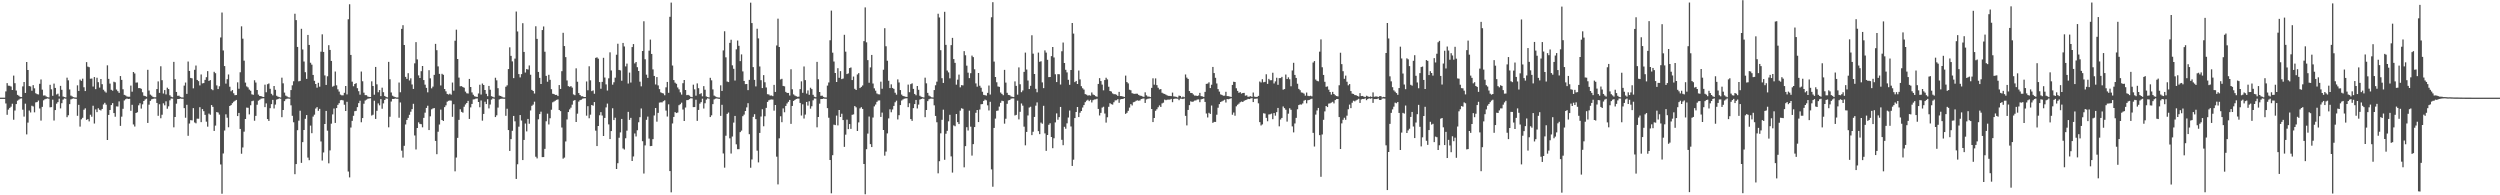 <svg xmlns="http://www.w3.org/2000/svg" width="1920" height="150"><path d="M0 75.000h1v1.000H0zM1 75.000h1v1.000H1zM2 75.000h1v1.000H2zM3 75.000h1v1.000H3zM4 70.217h1v9.261H4zM5 63.862h1v24.301H5zM6 65.812h1v18.369H6zM7 65.884h1v17.010H7zM8 66.468h1v15.467H8zM9 69.132h1v10.525H9zM10 58.084h1v33.882H10zM11 63.885h1v21.022H11zM12 69.522h1v10.377H12zM13 72.862h1v4.465H13zM14 73.541h1v2.992H14zM15 74.387h1v1.388H15zM16 74.555h1v1.008H16zM17 66.348h1v17.880H17zM18 62.965h1v26.561H18zM19 71.361h1v8.259H19zM20 47.623h1v55.596H20zM21 53.746h1v40.409H21zM22 66.092h1v18.807H22zM23 66.428h1v19.943H23zM24 69.687h1v11.509H24zM25 65.395h1v16.364H25zM26 67.833h1v18.428H26zM27 71.605h1v7.041H27zM28 72.280h1v6.107H28zM29 72.532h1v4.697H29zM30 64.340h1v18.956H30zM31 61.022h1v31.596H31zM32 68.875h1v13.193H32zM33 73.365h1v3.678H33zM34 73.274h1v2.970H34zM35 74.084h1v1.816H35zM36 74.592h1v1.000H36zM37 74.804h1v1.000H37zM38 65.150h1v17.270H38zM39 68.624h1v13.677H39zM40 73.550h1v2.973H40zM41 64.207h1v28.384H41zM42 67.554h1v16.988H42zM43 72.525h1v7.091H43zM44 71.947h1v6.513H44zM45 74.051h1v1.724H45zM46 65.970h1v17.278H46zM47 68.992h1v10.286H47zM48 74.137h1v2.373H48zM49 74.564h1v1.000H49zM50 74.788h1v1.000H50zM51 59.665h1v30.346H51zM52 61.704h1v26.804H52zM53 68.712h1v11.247H53zM54 73.443h1v2.894H54zM55 74.077h1v1.742H55zM56 74.587h1v1.000H56zM57 74.836h1v1.000H57zM58 74.910h1v1.000H58zM59 65.523h1v23.432H59zM60 69.854h1v10.658H60zM61 61.143h1v36.092H61zM62 62.085h1v29.559H62zM63 60.409h1v30.069H63zM64 67.023h1v17.242H64zM65 69.931h1v13.290H65zM66 47.706h1v44.375H66zM67 51.149h1v40.367H67zM68 51.618h1v41.618H68zM69 60.477h1v27.623H69zM70 60.335h1v29.311H70zM71 66.438h1v14.754H71zM72 59.212h1v35.665H72zM73 68.467h1v15.562H73zM74 59.702h1v26.409H74zM75 63.121h1v20.015H75zM76 67.290h1v17.024H76zM77 60.684h1v24.171H77zM78 64.660h1v19.019H78zM79 68.914h1v11.291H79zM80 70.212h1v8.716H80zM81 71.114h1v9.246H81zM82 50.177h1v57.350H82zM83 60.585h1v27.700H83zM84 64.210h1v20.263H84zM85 68.956h1v11.713H85zM86 69.632h1v9.581H86zM87 62.756h1v24.103H87zM88 63.235h1v26.434H88zM89 68.773h1v12.953H89zM90 70.059h1v11.760H90zM91 71.310h1v6.572H91zM92 58.434h1v38.217H92zM93 61.351h1v28.261H93zM94 68.541h1v14.999H94zM95 72.857h1v4.290H95zM96 73.328h1v2.890H96zM97 74.106h1v1.559H97zM98 74.285h1v1.743H98zM99 74.273h1v1.626H99zM100 65.755h1v19.355H100zM101 70.418h1v10.056H101zM102 55.294h1v40.321H102zM103 56.440h1v40.752H103zM104 63.424h1v23.367H104zM105 63.341h1v22.862H105zM106 67.671h1v13.230H106zM107 67.635h1v11.670H107zM108 68.211h1v15.209H108zM109 70.885h1v9.268H109zM110 73.474h1v4.118H110zM111 73.776h1v2.595H111zM112 74.286h1v1.478H112zM113 53.590h1v40.818H113zM114 69.554h1v10.807H114zM115 72.674h1v4.790H115zM116 73.474h1v2.808H116zM117 74.391h1v1.549H117zM118 74.689h1v1.000H118zM119 74.713h1v1.000H119zM120 68.382h1v10.671H120zM121 62.539h1v26.374H121zM122 71.328h1v8.729H122zM123 50.894h1v39.926H123zM124 61.602h1v26.528H124zM125 71.828h1v7.552H125zM126 69.179h1v11.722H126zM127 72.476h1v5.368H127zM128 67.336h1v16.177H128zM129 68.381h1v13.302H129zM130 73.168h1v3.887H130zM131 74.278h1v1.380H131zM132 74.703h1v1.000H132zM133 47.512h1v50.282H133zM134 60.839h1v29.032H134zM135 70.629h1v8.976H135zM136 73.577h1v2.518H136zM137 73.490h1v2.526H137zM138 74.407h1v1.251H138zM139 74.817h1v1.000H139zM140 74.868h1v1.000H140zM141 65.763h1v17.293H141zM142 63.369h1v27.052H142zM143 72.114h1v8.367H143zM144 47.255h1v57.054H144zM145 54.501h1v40.399H145zM146 59.851h1v32.429H146zM147 60.142h1v32.329H147zM148 67.836h1v15.224H148zM149 53.621h1v40.454H149zM150 50.350h1v44.387H150zM151 61.388h1v29.756H151zM152 62.319h1v28.893H152zM153 65.592h1v16.740H153zM154 57.179h1v36.618H154zM155 64.042h1v19.736H155zM156 63.795h1v21.584H156zM157 61.358h1v26.883H157zM158 59.309h1v34.143H158zM159 54.623h1v42.632H159zM160 62.147h1v25.094H160zM161 61.483h1v26.635H161zM162 68.527h1v12.167H162zM163 69.248h1v12.833H163zM164 55.138h1v45.408H164zM165 56.194h1v40.265H165zM166 65.573h1v20.506H166zM167 68.394h1v18.034H167zM168 66.248h1v21.785H168zM169 28.775h1v97.545H169zM170 9.600h1v139.190H170zM171 38.777h1v79.089H171zM172 50.735h1v49.518H172zM173 64.222h1v23.582H173zM174 60.850h1v29.585H174zM175 57.201h1v40.519H175zM176 66.590h1v14.823H176zM177 70.087h1v10.583H177zM178 69.187h1v10.070H178zM179 71.630h1v6.514H179zM180 73.089h1v4.320H180zM181 72.967h1v3.800H181zM182 63.210h1v25.914H182zM183 68.137h1v18.583H183zM184 55.478h1v43.558H184zM185 20.224h1v97.843H185zM186 29.707h1v83.540H186zM187 46.602h1v54.500H187zM188 63.460h1v27.932H188zM189 66.373h1v16.247H189zM190 67.124h1v15.680H190zM191 68.789h1v19.056H191zM192 69.661h1v11.169H192zM193 72.426h1v5.275H193zM194 72.823h1v4.501H194zM195 61.666h1v31.060H195zM196 63.400h1v25.574H196zM197 69.115h1v11.299H197zM198 72.671h1v4.620H198zM199 73.703h1v2.875H199zM200 73.846h1v1.940H200zM201 74.302h1v1.270H201zM202 74.478h1v1.000H202zM203 65.006h1v17.269H203zM204 70.884h1v8.514H204zM205 64.642h1v26.802H205zM206 64.080h1v28.794H206zM207 68.208h1v14.879H207zM208 72.055h1v7.938H208zM209 73.197h1v3.515H209zM210 66.044h1v17.255H210zM211 68.988h1v11.333H211zM212 73.514h1v2.970H212zM213 74.243h1v1.834H213zM214 74.589h1v1.000H214zM215 74.832h1v1.000H215zM216 59.655h1v30.351H216zM217 64.023h1v20.459H217zM218 71.117h1v6.534H218zM219 73.439h1v2.780H219zM220 74.083h1v1.702H220zM221 74.723h1v1.000H221zM222 74.836h1v1.000H222zM223 69.186h1v11.719H223zM224 65.522h1v23.432H224zM225 62.395h1v31.489H225zM226 10.566h1v123.227H226zM227 15.443h1v110.570H227zM228 36.037h1v63.974H228zM229 62.461h1v30.207H229zM230 62.112h1v22.909H230zM231 22.122h1v102.960H231zM232 37.991h1v71.185H232zM233 47.274h1v52.578H233zM234 55.466h1v35.764H234zM235 60.594h1v27.764H235zM236 26.806h1v94.219H236zM237 34.527h1v88.493H237zM238 48.164h1v48.309H238zM239 49.688h1v52.622H239zM240 57.565h1v31.968H240zM241 62.048h1v26.033H241zM242 64.529h1v18.818H242zM243 67.311h1v14.942H243zM244 63.568h1v21.518H244zM245 66.560h1v17.041H245zM246 39.692h1v68.958H246zM247 26.383h1v96.901H247zM248 39.901h1v77.168H248zM249 57.915h1v37.292H249zM250 65.204h1v20.003H250zM251 58.593h1v41.752H251zM252 34.691h1v90.763H252zM253 38.335h1v77.197H253zM254 46.777h1v48.220H254zM255 66.575h1v21.303H255zM256 65.916h1v17.461H256zM257 54.944h1v39.483H257zM258 65.558h1v17.456H258zM259 68.591h1v11.931H259zM260 70.354h1v8.922H260zM261 72.644h1v4.381H261zM262 73.212h1v3.531H262zM263 73.204h1v3.882H263zM264 71.276h1v9.182H264zM265 66.060h1v19.175H265zM266 72.490h1v5.706H266zM267 14.783h1v116.963H267zM268 3.301h1v132.951H268zM269 42.210h1v55.712H269zM270 62.720h1v30.093H270zM271 66.276h1v22.654H271zM272 64.499h1v20.883H272zM273 63.844h1v21.323H273zM274 67.723h1v14.557H274zM275 70.034h1v9.165H275zM276 72.718h1v4.669H276zM277 54.939h1v38.950H277zM278 62.424h1v28.273H278zM279 71.172h1v8.480H279zM280 73.041h1v4.195H280zM281 73.124h1v3.421H281zM282 74.134h1v1.716H282zM283 74.429h1v1.205H283zM284 74.474h1v1.015H284zM285 62.451h1v26.265H285zM286 66.052h1v22.065H286zM287 72.759h1v4.624H287zM288 51.415h1v39.941H288zM289 64.786h1v20.332H289zM290 70.877h1v8.557H290zM291 69.193h1v11.683H291zM292 73.839h1v2.298H292zM293 67.338h1v16.187H293zM294 70.786h1v8.631H294zM295 73.700h1v3.111H295zM296 74.401h1v1.234H296zM297 74.773h1v1.000H297zM298 47.502h1v50.278H298zM299 60.880h1v28.756H299zM300 71.019h1v6.961H300zM301 73.487h1v2.514H301zM302 74.157h1v1.863H302zM303 74.537h1v1.067H303zM304 74.831h1v1.000H304zM305 74.870h1v1.000H305zM306 63.380h1v27.051H306zM307 70.867h1v7.832H307zM308 22.194h1v93.497H308zM309 19.372h1v101.663H309zM310 34.572h1v77.385H310zM311 59.011h1v36.565H311zM312 60.582h1v31.535H312zM313 56.228h1v34.293H313zM314 61.775h1v26.406H314zM315 60.163h1v25.662H315zM316 64.844h1v18.950H316zM317 68.323h1v11.379H317zM318 48.624h1v55.430H318zM319 32.355h1v82.456H319zM320 45.618h1v52.695H320zM321 57.905h1v36.026H321zM322 59.912h1v35.205H322zM323 54.705h1v40.666H323zM324 50.683h1v47.102H324zM325 61.486h1v29.026H325zM326 65.028h1v21.506H326zM327 67.481h1v15.418H327zM328 70.912h1v10.293H328zM329 53.891h1v45.991H329zM330 60.165h1v29.160H330zM331 67.864h1v16.084H331zM332 66.514h1v16.795H332zM333 57.513h1v25.480H333zM334 33.712h1v74.549H334zM335 38.549h1v79.889H335zM336 50.994h1v50.153H336zM337 56.725h1v38.939H337zM338 65.627h1v18.547H338zM339 56.656h1v35.482H339zM340 57.470h1v35.478H340zM341 68.369h1v13.896H341zM342 70.135h1v10.747H342zM343 72.118h1v5.974H343zM344 72.596h1v4.813H344zM345 71.961h1v5.207H345zM346 72.725h1v4.566H346zM347 63.376h1v26.326H347zM348 69.640h1v10.444H348zM349 31.284h1v100.323H349zM350 22.796h1v98.172H350zM351 45.293h1v60.565H351zM352 59.598h1v32.452H352zM353 66.244h1v17.670H353zM354 66.157h1v19.739H354zM355 66.874h1v19.642H355zM356 67.396h1v14.591H356zM357 70.362h1v9.890H357zM358 71.613h1v7.486H358zM359 71.829h1v5.651H359zM360 60.634h1v30.709H360zM361 66.829h1v15.648H361zM362 70.983h1v8.818H362zM363 72.779h1v3.623H363zM364 73.942h1v2.314H364zM365 74.244h1v1.483H365zM366 74.423h1v1.189H366zM367 71.797h1v6.520H367zM368 65.088h1v17.269H368zM369 72.584h1v4.589H369zM370 64.177h1v28.511H370zM371 65.283h1v22.207H371zM372 69.112h1v9.038H372zM373 72.056h1v7.888H373zM374 73.869h1v2.323H374zM375 65.998h1v17.260H375zM376 68.900h1v11.364H376zM377 73.904h1v2.585H377zM378 74.361h1v1.204H378zM379 74.804h1v1.000H379zM380 59.695h1v30.229H380zM381 61.694h1v26.893H381zM382 67.749h1v14.886H382zM383 73.429h1v2.921H383zM384 73.664h1v2.252H384zM385 74.262h1v1.517H385zM386 74.825h1v1.000H386zM387 74.854h1v1.000H387zM388 66.590h1v22.366H388zM389 65.523h1v17.997H389zM390 53.053h1v46.827H390zM391 36.372h1v79.536H391zM392 42.913h1v63.919H392zM393 47.132h1v53.314H393zM394 59.994h1v29.055H394zM395 45.017h1v48.162H395zM396 8.877h1v128.554H396zM397 24.168h1v101.990H397zM398 56.905h1v40.359H398zM399 59.449h1v28.911H399zM400 56.952h1v35.636H400zM401 17.826h1v105.099H401zM402 39.905h1v67.578H402zM403 55.703h1v39.183H403zM404 53.019h1v47.918H404zM405 53.416h1v37.910H405zM406 50.278h1v44.735H406zM407 57.391h1v27.469H407zM408 69.040h1v12.194H408zM409 69.904h1v10.448H409zM410 71.842h1v6.220H410zM411 20.197h1v100.179H411zM412 29.865h1v91.784H412zM413 55.269h1v36.373H413zM414 59.801h1v27.826H414zM415 64.536h1v21.243H415zM416 23.101h1v97.575H416zM417 20.304h1v100.306H417zM418 39.750h1v74.568H418zM419 58.288h1v34.820H419zM420 62.786h1v24.534H420zM421 57.471h1v38.110H421zM422 61.262h1v29.552H422zM423 68.522h1v15.751H423zM424 72.010h1v6.580H424zM425 72.240h1v5.721H425zM426 72.900h1v4.394H426zM427 72.875h1v3.800H427zM428 73.761h1v2.591H428zM429 65.347h1v19.155H429zM430 68.302h1v17.033H430zM431 54.662h1v43.266H431zM432 25.171h1v96.707H432zM433 35.369h1v85.690H433zM434 43.887h1v64.783H434zM435 61.797h1v29.952H435zM436 66.173h1v19.910H436zM437 66.685h1v17.326H437zM438 66.130h1v16.573H438zM439 67.278h1v13.089H439zM440 72.495h1v4.853H440zM441 73.105h1v3.756H441zM442 52.488h1v41.206H442zM443 62.774h1v24.516H443zM444 71.498h1v6.511H444zM445 72.977h1v3.946H445zM446 73.924h1v2.617H446zM447 73.927h1v1.849H447zM448 74.490h1v1.047H448zM449 74.473h1v1.000H449zM450 62.583h1v26.241H450zM451 69.321h1v12.222H451zM452 50.917h1v39.925H452zM453 61.695h1v26.389H453zM454 70.000h1v10.638H454zM455 69.444h1v11.724H455zM456 72.013h1v6.362H456zM457 44.459h1v55.869H457zM458 44.007h1v68.187H458zM459 45.069h1v51.706H459zM460 63.036h1v25.476H460zM461 68.131h1v17.980H461zM462 62.866h1v25.885H462zM463 44.395h1v60.072H463zM464 59.536h1v31.030H464zM465 64.828h1v17.650H465zM466 69.508h1v10.055H466zM467 60.181h1v35.366H467zM468 40.201h1v66.581H468zM469 54.115h1v46.527H469zM470 65.043h1v18.103H470zM471 63.205h1v29.012H471zM472 59.651h1v30.743H472zM473 42.025h1v87.754H473zM474 33.589h1v91.774H474zM475 53.715h1v52.043H475zM476 54.075h1v47.619H476zM477 61.981h1v29.369H477zM478 32.980h1v81.048H478zM479 35.678h1v79.182H479zM480 50.973h1v55.227H480zM481 48.850h1v51.506H481zM482 64.179h1v21.732H482zM483 55.746h1v36.297H483zM484 63.377h1v27.148H484zM485 36.126h1v87.537H485zM486 33.838h1v86.337H486zM487 48.706h1v53.806H487zM488 47.596h1v57.208H488zM489 51.601h1v48.458H489zM490 54.548h1v39.338H490zM491 62.736h1v27.290H491zM492 66.326h1v16.997H492zM493 39.159h1v69.291H493zM494 16.353h1v116.937H494zM495 45.537h1v66.150H495zM496 57.341h1v34.679H496zM497 59.821h1v29.736H497zM498 38.903h1v67.563H498zM499 30.405h1v81.832H499zM500 41.419h1v70.674H500zM501 53.320h1v53.541H501zM502 58.331h1v30.330H502zM503 64.883h1v18.040H503zM504 59.173h1v34.268H504zM505 65.583h1v21.101H505zM506 68.460h1v10.354H506zM507 70.908h1v7.691H507zM508 71.497h1v7.167H508zM509 71.786h1v5.947H509zM510 73.178h1v3.886H510zM511 67.074h1v17.845H511zM512 62.932h1v26.577H512zM513 71.295h1v8.850H513zM514 12.889h1v118.511H514zM515 1.998h1v145.726H515zM516 50.342h1v44.486H516zM517 61.496h1v28.293H517zM518 63.484h1v22.635H518zM519 64.367h1v22.484H519zM520 67.171h1v19.269H520zM521 68.629h1v12.164H521zM522 70.901h1v9.125H522zM523 72.679h1v6.154H523zM524 63.908h1v20.237H524zM525 61.458h1v31.447H525zM526 69.116h1v13.459H526zM527 73.041h1v3.885H527zM528 72.859h1v4.003H528zM529 73.431h1v2.681H529zM530 74.323h1v1.168H530zM531 74.576h1v1.000H531zM532 65.031h1v17.270H532zM533 68.605h1v13.643H533zM534 73.498h1v3.122H534zM535 64.029h1v28.815H535zM536 67.717h1v16.732H536zM537 72.316h1v7.291H537zM538 71.584h1v6.848H538zM539 73.972h1v1.789H539zM540 66.138h1v17.226H540zM541 68.921h1v10.367H541zM542 74.110h1v2.385H542zM543 74.542h1v1.000H543zM544 74.777h1v1.000H544zM545 59.734h1v30.190H545zM546 61.694h1v26.885H546zM547 68.663h1v11.308H547zM548 73.425h1v2.925H548zM549 74.076h1v1.726H549zM550 74.582h1v1.000H550zM551 74.835h1v1.000H551zM552 74.909h1v1.000H552zM553 65.513h1v23.462H553zM554 69.858h1v10.649H554zM555 38.711h1v79.158H555zM556 24.010h1v104.753H556zM557 44.037h1v60.201H557zM558 62.604h1v24.828H558zM559 63.009h1v23.428H559zM560 32.914h1v73.329H560zM561 30.531h1v87.377H561zM562 50.168h1v54.713H562zM563 52.859h1v41.305H563zM564 61.857h1v27.178H564zM565 37.872h1v72.991H565zM566 31.125h1v83.482H566zM567 35.167h1v79.402H567zM568 46.957h1v54.509H568zM569 41.772h1v58.540H569zM570 54.858h1v34.406H570zM571 62.159h1v25.872H571zM572 64.627h1v20.622H572zM573 64.528h1v17.953H573zM574 69.208h1v10.063H574zM575 61.332h1v41.752H575zM576 2.056h1v126.745H576zM577 17.737h1v104.751H577zM578 51.579h1v38.191H578zM579 61.355h1v26.329H579zM580 66.369h1v25.123H580zM581 22.081h1v93.608H581zM582 29.483h1v95.264H582zM583 51.023h1v51.077H583zM584 61.583h1v27.898H584zM585 67.646h1v16.287H585zM586 57.717h1v39.252H586zM587 63.194h1v26.119H587zM588 67.157h1v15.662H588zM589 72.369h1v5.907H589zM590 72.542h1v4.497H590zM591 73.428h1v3.123H591zM592 73.305h1v3.076H592zM593 73.841h1v2.648H593zM594 65.178h1v19.816H594zM595 70.623h1v10.032H595zM596 34.918h1v85.388H596zM597 14.346h1v127.297H597zM598 36.084h1v70.147H598zM599 61.052h1v28.234H599zM600 60.501h1v33.366H600zM601 66.020h1v17.247H601zM602 66.290h1v19.916H602zM603 70.570h1v10.799H603zM604 71.376h1v8.067H604zM605 71.349h1v6.813H605zM606 73.391h1v3.347H606zM607 53.195h1v41.911H607zM608 68.556h1v12.790H608zM609 72.489h1v5.019H609zM610 73.382h1v3.350H610zM611 73.866h1v2.153H611zM612 74.367h1v1.339H612zM613 74.237h1v1.481H613zM614 68.439h1v10.618H614zM615 62.439h1v26.287H615zM616 71.269h1v8.835H616zM617 51.048h1v39.973H617zM618 61.518h1v26.511H618zM619 71.875h1v6.423H619zM620 69.404h1v11.706H620zM621 72.820h1v4.939H621zM622 67.362h1v16.119H622zM623 68.441h1v13.186H623zM624 72.830h1v4.242H624zM625 74.277h1v1.369H625zM626 74.670h1v1.000H626zM627 47.498h1v50.276H627zM628 60.875h1v28.971H628zM629 70.632h1v8.961H629zM630 73.572h1v2.512H630zM631 73.494h1v2.528H631zM632 74.403h1v1.248H632zM633 74.816h1v1.000H633zM634 74.865h1v1.000H634zM635 65.767h1v17.297H635zM636 63.350h1v27.056H636zM637 30.948h1v91.909H637zM638 8.127h1v140.351H638zM639 40.458h1v78.743H639zM640 47.232h1v48.530H640zM641 56.071h1v40.051H641zM642 62.988h1v25.774H642zM643 52.402h1v43.903H643zM644 59.740h1v24.743H644zM645 54.635h1v35.235H645zM646 60.795h1v26.539H646zM647 60.289h1v31.913H647zM648 26.729h1v86.075H648zM649 39.704h1v63.697H649zM650 56.876h1v35.026H650zM651 56.364h1v42.823H651zM652 52.296h1v42.969H652zM653 51.816h1v47.132H653zM654 61.475h1v26.706H654zM655 58.760h1v29.095H655zM656 68.210h1v13.237H656zM657 69.098h1v13.346H657zM658 57.194h1v43.398H658zM659 56.171h1v37.838H659zM660 67.647h1v15.588H660zM661 66.734h1v15.571H661zM662 65.635h1v18.013H662zM663 31.585h1v94.372H663zM664 5.691h1v143.516H664zM665 32.524h1v82.054H665zM666 46.157h1v56.435H666zM667 63.521h1v25.972H667zM668 51.742h1v58.969H668zM669 42.213h1v70.759H669zM670 64.162h1v26.109H670zM671 67.852h1v13.882H671zM672 69.654h1v10.621H672zM673 71.784h1v6.464H673zM674 72.414h1v4.816H674zM675 72.473h1v4.639H675zM676 62.714h1v27.069H676zM677 68.172h1v18.305H677zM678 53.568h1v46.254H678zM679 21.643h1v97.921H679zM680 35.531h1v80.898H680zM681 46.653h1v55.821H681zM682 61.994h1v28.926H682zM683 67.648h1v16.305H683zM684 64.757h1v21.482H684zM685 67.548h1v16.537H685zM686 68.239h1v13.140H686zM687 71.215h1v7.333H687zM688 72.683h1v4.623H688zM689 60.976h1v30.777H689zM690 63.348h1v25.131H690zM691 69.188h1v11.496H691zM692 72.666h1v4.539H692zM693 73.678h1v2.723H693zM694 73.968h1v1.825H694zM695 74.301h1v1.259H695zM696 74.456h1v1.000H696zM697 64.995h1v17.298H697zM698 70.810h1v8.499H698zM699 64.612h1v26.833H699zM700 64.008h1v28.812H700zM701 68.234h1v14.822H701zM702 72.125h1v7.819H702zM703 73.171h1v3.561H703zM704 66.071h1v17.253H704zM705 68.961h1v11.356H705zM706 73.539h1v2.963H706zM707 74.271h1v1.780H707zM708 74.612h1v1.000H708zM709 74.837h1v1.000H709zM710 59.662h1v30.341H710zM711 64.019h1v20.458H711zM712 71.302h1v6.350H712zM713 73.437h1v2.778H713zM714 74.082h1v1.704H714zM715 74.721h1v1.000H715zM716 74.835h1v1.000H716zM717 69.155h1v11.760H717zM718 65.488h1v23.526H718zM719 62.746h1v31.144H719zM720 10.565h1v122.548H720zM721 13.431h1v110.357H721zM722 38.538h1v63.866H722zM723 60.033h1v31.980H723zM724 63.675h1v20.530H724zM725 9.040h1v113.711H725zM726 34.439h1v68.251H726zM727 54.157h1v46.285H727zM728 55.589h1v37.600H728zM729 60.162h1v28.027H729zM730 34.648h1v85.491H730zM731 29.101h1v103.467H731zM732 45.339h1v50.943H732zM733 48.307h1v48.659H733zM734 65.032h1v22.546H734zM735 61.203h1v32.591H735zM736 57.281h1v38.021H736zM737 67.088h1v17.906H737zM738 65.360h1v17.763H738zM739 65.589h1v17.950H739zM740 39.245h1v89.243H740zM741 42.466h1v69.785H741zM742 50.450h1v47.245H742zM743 55.817h1v44.435H743zM744 60.010h1v24.959H744zM745 56.218h1v41.039H745zM746 42.721h1v76.773H746zM747 43.858h1v66.861H747zM748 53.181h1v44.430H748zM749 64.040h1v22.598H749zM750 66.554h1v17.906H750zM751 56.042h1v37.695H751zM752 65.821h1v18.311H752zM753 67.399h1v12.685H753zM754 70.428h1v9.513H754zM755 72.842h1v4.658H755zM756 73.092h1v3.411H756zM757 73.427h1v3.630H757zM758 71.316h1v9.580H758zM759 65.678h1v19.140H759zM760 72.606h1v5.598H760zM761 13.276h1v116.836H761zM762 1.691h1v141.733H762zM763 47.319h1v50.935H763zM764 59.130h1v31.951H764zM765 63.185h1v21.981H765zM766 66.392h1v18.512H766zM767 66.708h1v15.150H767zM768 71.090h1v7.862H768zM769 72.114h1v5.243H769zM770 73.102h1v4.583H770zM771 53.665h1v41.305H771zM772 63.436h1v27.770H772zM773 71.276h1v8.458H773zM774 72.926h1v4.189H774zM775 73.118h1v3.682H775zM776 74.075h1v1.698H776zM777 74.365h1v1.217H777zM778 74.547h1v1.003H778zM779 62.533h1v26.152H779zM780 65.933h1v22.262H780zM781 72.692h1v4.614H781zM782 51.748h1v39.960H782zM783 64.719h1v21.163H783zM784 70.787h1v8.656H784zM785 69.469h1v11.697H785zM786 55.171h1v42.092H786zM787 40.415h1v71.220H787zM788 53.417h1v47.919H788zM789 61.852h1v26.837H789zM790 68.423h1v14.177H790zM791 65.887h1v16.070H791zM792 27.085h1v76.681H792zM793 41.237h1v59.927H793zM794 56.856h1v32.971H794zM795 68.217h1v12.930H795zM796 70.879h1v7.775H796zM797 40.419h1v60.271H797zM798 47.465h1v55.558H798zM799 47.041h1v47.126H799zM800 63.305h1v31.714H800zM801 67.704h1v13.567H801zM802 38.694h1v63.751H802zM803 40.402h1v75.472H803zM804 45.920h1v57.774H804zM805 59.239h1v36.600H805zM806 59.150h1v35.496H806zM807 43.124h1v62.104H807zM808 36.077h1v77.741H808zM809 44.132h1v62.069H809zM810 57.011h1v36.984H810zM811 63.033h1v24.062H811zM812 56.957h1v35.007H812zM813 57.015h1v32.955H813zM814 64.940h1v17.188H814zM815 39.348h1v68.033H815zM816 32.686h1v78.805H816zM817 48.398h1v49.001H817zM818 53.583h1v45.296H818zM819 55.592h1v39.109H819zM820 61.311h1v28.971H820zM821 65.147h1v19.723H821zM822 53.781h1v43.367H822zM823 17.688h1v109.737H823zM824 25.826h1v96.774H824zM825 63.069h1v27.592H825zM826 62.163h1v23.850H826zM827 64.491h1v17.685H827zM828 54.143h1v35.739H828zM829 60.980h1v25.624H829zM830 66.210h1v19.015H830zM831 67.773h1v14.796H831zM832 68.832h1v11.854H832zM833 72.315h1v6.180H833zM834 72.708h1v4.580H834zM835 73.420h1v3.172H835zM836 73.090h1v4.579H836zM837 73.449h1v3.177H837zM838 71.003h1v7.701H838zM839 72.610h1v4.327H839zM840 73.037h1v3.336H840zM841 73.878h1v2.407H841zM842 74.314h1v1.536H842zM843 64.446h1v19.194H843zM844 60.001h1v28.653H844zM845 62.247h1v24.448H845zM846 64.988h1v17.646H846zM847 69.353h1v12.628H847zM848 61.514h1v25.681H848zM849 59.696h1v34.481H849zM850 60.981h1v29.063H850zM851 66.591h1v15.408H851zM852 69.871h1v9.387H852zM853 70.276h1v9.771H853zM854 71.731h1v8.606H854zM855 72.367h1v6.185H855zM856 72.328h1v4.755H856zM857 72.750h1v4.264H857zM858 73.672h1v2.488H858zM859 70.568h1v8.396H859zM860 73.793h1v2.535H860zM861 73.847h1v2.193H861zM862 74.129h1v1.876H862zM863 74.420h1v1.000H863zM864 58.047h1v29.386H864zM865 63.045h1v23.566H865zM866 64.071h1v21.001H866zM867 68.905h1v13.754H867zM868 69.339h1v10.645H868zM869 71.573h1v9.414H869zM870 71.913h1v6.610H870zM871 72.104h1v6.077H871zM872 71.960h1v5.457H872zM873 71.963h1v5.080H873zM874 72.882h1v4.459H874zM875 73.429h1v3.723H875zM876 73.611h1v2.479H876zM877 74.097h1v1.702H877zM878 74.381h1v1.232H878zM879 70.924h1v8.127H879zM880 73.221h1v3.136H880zM881 74.119h1v1.767H881zM882 74.210h1v1.439H882zM883 74.529h1v1.000H883zM884 67.459h1v16.234H884zM885 60.142h1v33.590H885zM886 65.016h1v25.604H886zM887 60.235h1v24.882H887zM888 65.367h1v18.565H888zM889 67.365h1v14.992H889zM890 68.726h1v12.230H890zM891 68.424h1v13.692H891zM892 71.235h1v8.193H892zM893 71.850h1v6.980H893zM894 72.128h1v4.381H894zM895 72.758h1v4.199H895zM896 73.323h1v3.242H896zM897 73.625h1v2.885H897zM898 73.671h1v2.799H898zM899 73.852h1v2.072H899zM900 71.105h1v7.386H900zM901 74.018h1v1.944H901zM902 74.177h1v1.561H902zM903 74.384h1v1.396H903zM904 74.834h1v1.000H904zM905 73.425h1v3.510H905zM906 73.698h1v2.069H906zM907 74.847h1v1.000H907zM908 74.172h1v1.904H908zM909 74.639h1v1.000H909zM910 57.179h1v31.823H910zM911 59.597h1v36.717H911zM912 60.603h1v23.818H912zM913 69.964h1v10.772H913zM914 71.398h1v6.451H914zM915 71.485h1v6.728H915zM916 72.574h1v5.404H916zM917 73.436h1v3.834H917zM918 73.427h1v3.680H918zM919 73.724h1v2.717H919zM920 73.329h1v3.033H920zM921 71.319h1v7.191H921zM922 73.819h1v2.444H922zM923 74.018h1v1.963H923zM924 74.451h1v1.176H924zM925 70.578h1v7.722H925zM926 64.394h1v22.820H926zM927 64.228h1v26.006H927zM928 63.217h1v23.396H928zM929 67.644h1v19.861H929zM930 65.098h1v15.964H930zM931 51.381h1v42.967H931zM932 56.106h1v37.476H932zM933 59.774h1v33.872H933zM934 64.107h1v24.014H934zM935 68.456h1v14.288H935zM936 70.332h1v9.634H936zM937 72.488h1v5.850H937zM938 72.895h1v4.906H938zM939 73.500h1v3.741H939zM940 73.492h1v3.086H940zM941 70.509h1v8.242H941zM942 73.758h1v2.309H942zM943 73.859h1v2.400H943zM944 74.117h1v1.753H944zM945 74.468h1v1.020H945zM946 65.232h1v22.860H946zM947 62.776h1v23.627H947zM948 63.000h1v25.901H948zM949 67.782h1v13.900H949zM950 69.794h1v10.634H950zM951 71.260h1v8.356H951zM952 70.748h1v7.790H952zM953 71.905h1v6.051H953zM954 71.407h1v6.939H954zM955 71.346h1v6.069H955zM956 73.482h1v3.430H956zM957 73.208h1v3.410H957zM958 74.328h1v1.593H958zM959 74.117h1v1.959H959zM960 73.873h1v1.826H960zM961 74.418h1v1.000H961zM962 71.082h1v7.309H962zM963 74.165h1v1.689H963zM964 74.436h1v1.417H964zM965 74.417h1v1.245H965zM966 73.624h1v5.725H966zM967 62.635h1v31.166H967zM968 63.348h1v33.030H968zM969 60.844h1v34.682H969zM970 63.160h1v23.823H970zM971 62.850h1v24.413H971zM972 57.023h1v33.491H972zM973 64.385h1v28.749H973zM974 60.553h1v27.350H974zM975 61.642h1v26.115H975zM976 61.593h1v25.640H976zM977 55.881h1v35.670H977zM978 64.115h1v22.738H978zM979 62.531h1v26.317H979zM980 59.682h1v26.440H980zM981 65.130h1v17.746H981zM982 59.996h1v37.047H982zM983 59.945h1v31.856H983zM984 59.033h1v31.548H984zM985 68.878h1v12.882H985zM986 68.405h1v14.645H986zM987 57.216h1v27.047H987zM988 60.688h1v32.683H988zM989 59.410h1v27.881H989zM990 60.901h1v22.223H990zM991 66.252h1v18.088H991zM992 54.119h1v42.976H992zM993 48.230h1v53.466H993zM994 57.541h1v37.264H994zM995 59.842h1v30.659H995zM996 64.285h1v19.632H996zM997 68.274h1v12.442H997zM998 69.263h1v10.936H998zM999 71.002h1v9.311H999zM1000 71.233h1v8.217H1000zM1001 71.878h1v5.449H1001zM1002 73.464h1v3.299H1002zM1003 71.058h1v8.290H1003zM1004 73.582h1v3.429H1004zM1005 73.825h1v2.932H1005zM1006 73.538h1v2.715H1006zM1007 74.006h1v1.831H1007zM1008 48.037h1v53.998H1008zM1009 46.912h1v65.647H1009zM1010 61.067h1v26.930H1010zM1011 62.082h1v22.732H1011zM1012 62.448h1v20.435H1012zM1013 39.662h1v64.125H1013zM1014 30.239h1v105.524H1014zM1015 51.649h1v51.612H1015zM1016 57.530h1v34.459H1016zM1017 62.812h1v22.741H1017zM1018 66.656h1v14.749H1018zM1019 66.338h1v15.868H1019zM1020 68.866h1v10.721H1020zM1021 70.652h1v8.689H1021zM1022 72.660h1v6.156H1022zM1023 70.552h1v7.638H1023zM1024 72.169h1v7.267H1024zM1025 73.183h1v3.660H1025zM1026 73.802h1v2.266H1026zM1027 74.058h1v1.977H1027zM1028 65.473h1v24.416H1028zM1029 40.506h1v73.926H1029zM1030 49.275h1v45.496H1030zM1031 54.661h1v37.340H1031zM1032 60.524h1v29.873H1032zM1033 58.087h1v33.927H1033zM1034 62.763h1v26.072H1034zM1035 65.511h1v18.402H1035zM1036 64.555h1v15.790H1036zM1037 69.949h1v13.114H1037zM1038 71.910h1v6.974H1038zM1039 72.137h1v5.208H1039zM1040 73.024h1v4.862H1040zM1041 73.131h1v3.984H1041zM1042 73.655h1v2.898H1042zM1043 74.163h1v1.720H1043zM1044 71.551h1v7.527H1044zM1045 73.768h1v2.579H1045zM1046 73.661h1v2.299H1046zM1047 74.260h1v1.816H1047zM1048 74.537h1v1.000H1048zM1049 73.503h1v3.425H1049zM1050 74.006h1v2.029H1050zM1051 74.517h1v1.000H1051zM1052 74.087h1v1.758H1052zM1053 74.450h1v1.000H1053zM1054 70.958h1v8.023H1054zM1055 74.301h1v1.803H1055zM1056 74.110h1v1.957H1056zM1057 74.095h1v1.967H1057zM1058 74.556h1v1.000H1058zM1059 73.898h1v2.834H1059zM1060 73.773h1v3.005H1060zM1061 74.748h1v1.000H1061zM1062 74.409h1v1.224H1062zM1063 74.531h1v1.199H1063zM1064 40.691h1v70.916H1064zM1065 17.653h1v128.332H1065zM1066 29.547h1v87.171H1066zM1067 58.636h1v36.517H1067zM1068 62.479h1v24.217H1068zM1069 66.994h1v17.050H1069zM1070 69.354h1v12.564H1070zM1071 70.402h1v8.467H1071zM1072 71.486h1v7.803H1072zM1073 72.822h1v5.538H1073zM1074 67.638h1v19.097H1074zM1075 35.824h1v79.399H1075zM1076 44.907h1v56.918H1076zM1077 56.492h1v30.187H1077zM1078 64.917h1v22.308H1078zM1079 68.517h1v12.512H1079zM1080 44.781h1v57.351H1080zM1081 45.587h1v54.556H1081zM1082 50.809h1v48.052H1082zM1083 65.140h1v24.689H1083zM1084 65.801h1v20.179H1084zM1085 46.708h1v50.482H1085zM1086 42.390h1v63.647H1086zM1087 58.213h1v35.906H1087zM1088 63.309h1v24.400H1088zM1089 67.798h1v12.730H1089zM1090 56.179h1v41.190H1090zM1091 51.490h1v60.927H1091zM1092 51.113h1v54.366H1092zM1093 61.406h1v27.696H1093zM1094 68.368h1v13.658H1094zM1095 46.118h1v61.991H1095zM1096 46.734h1v64.518H1096zM1097 57.674h1v42.230H1097zM1098 54.704h1v38.821H1098zM1099 56.046h1v39.665H1099zM1100 58.063h1v36.999H1100zM1101 44.665h1v64.483H1101zM1102 47.952h1v56.981H1102zM1103 41.271h1v64.082H1103zM1104 32.480h1v82.716H1104zM1105 31.366h1v80.191H1105zM1106 58.305h1v32.857H1106zM1107 64.904h1v25.717H1107zM1108 48.816h1v48.994H1108zM1109 38.940h1v72.475H1109zM1110 52.597h1v48.678H1110zM1111 35.725h1v85.645H1111zM1112 38.825h1v68.596H1112zM1113 45.875h1v65.858H1113zM1114 40.838h1v76.051H1114zM1115 42.609h1v62.035H1115zM1116 45.841h1v62.600H1116zM1117 35.933h1v69.800H1117zM1118 45.034h1v76.136H1118zM1119 60.205h1v36.947H1119zM1120 60.397h1v25.090H1120zM1121 65.073h1v18.848H1121zM1122 67.675h1v13.778H1122zM1123 67.856h1v14.074H1123zM1124 69.657h1v8.994H1124zM1125 72.500h1v6.795H1125zM1126 38.495h1v76.229H1126zM1127 31.164h1v83.335H1127zM1128 42.000h1v58.583H1128zM1129 58.038h1v43.987H1129zM1130 59.795h1v35.412H1130zM1131 64.024h1v22.860H1131zM1132 63.123h1v26.880H1132zM1133 66.071h1v21.267H1133zM1134 66.753h1v13.946H1134zM1135 70.539h1v7.653H1135zM1136 52.702h1v48.957H1136zM1137 16.798h1v114.705H1137zM1138 21.635h1v91.431H1138zM1139 53.437h1v39.790H1139zM1140 61.226h1v26.489H1140zM1141 65.458h1v18.557H1141zM1142 66.437h1v14.691H1142zM1143 69.540h1v10.345H1143zM1144 71.940h1v6.552H1144zM1145 72.689h1v4.556H1145zM1146 72.188h1v4.384H1146zM1147 46.200h1v55.812H1147zM1148 50.452h1v45.616H1148zM1149 60.770h1v25.806H1149zM1150 66.157h1v20.614H1150zM1151 67.078h1v17.719H1151zM1152 65.492h1v17.776H1152zM1153 66.013h1v17.223H1153zM1154 69.204h1v11.191H1154zM1155 71.921h1v6.727H1155zM1156 71.833h1v5.562H1156zM1157 49.450h1v52.480H1157zM1158 43.813h1v63.026H1158zM1159 54.117h1v44.169H1159zM1160 62.393h1v23.524H1160zM1161 63.084h1v22.891H1161zM1162 54.244h1v39.863H1162zM1163 48.045h1v51.027H1163zM1164 59.075h1v31.461H1164zM1165 62.588h1v20.671H1165zM1166 68.772h1v17.847H1166zM1167 56.340h1v39.292H1167zM1168 14.939h1v111.338H1168zM1169 49.516h1v54.713H1169zM1170 59.990h1v40.731H1170zM1171 61.908h1v34.953H1171zM1172 57.949h1v33.036H1172zM1173 36.903h1v78.779H1173zM1174 47.516h1v57.891H1174zM1175 54.014h1v42.954H1175zM1176 57.518h1v40.528H1176zM1177 64.068h1v22.747H1177zM1178 32.187h1v76.470H1178zM1179 38.887h1v68.009H1179zM1180 42.802h1v56.673H1180zM1181 59.800h1v29.154H1181zM1182 61.768h1v24.410H1182zM1183 44.970h1v75.380H1183zM1184 32.288h1v92.060H1184zM1185 39.558h1v80.249H1185zM1186 55.306h1v49.461H1186zM1187 62.603h1v33.589H1187zM1188 40.791h1v77.206H1188zM1189 42.385h1v73.256H1189zM1190 38.008h1v69.714H1190zM1191 56.139h1v47.125H1191zM1192 57.328h1v32.699H1192zM1193 47.571h1v58.604H1193zM1194 42.641h1v62.255H1194zM1195 40.771h1v60.927H1195zM1196 53.820h1v40.892H1196zM1197 57.932h1v35.613H1197zM1198 37.912h1v84.288H1198zM1199 5.059h1v142.890H1199zM1200 30.851h1v88.720H1200zM1201 51.516h1v46.440H1201zM1202 63.267h1v21.990H1202zM1203 66.135h1v18.436H1203zM1204 58.301h1v33.489H1204zM1205 64.718h1v22.137H1205zM1206 68.567h1v10.988H1206zM1207 68.939h1v12.450H1207zM1208 72.119h1v6.786H1208zM1209 69.018h1v11.604H1209zM1210 70.938h1v7.648H1210zM1211 70.783h1v11.248H1211zM1212 65.205h1v23.740H1212zM1213 43.794h1v48.973H1213zM1214 30.472h1v103.643H1214zM1215 24.083h1v90.945H1215zM1216 28.867h1v79.690H1216zM1217 59.506h1v33.964H1217zM1218 59.656h1v25.747H1218zM1219 62.429h1v29.398H1219zM1220 66.734h1v17.983H1220zM1221 69.883h1v11.358H1221zM1222 71.305h1v7.767H1222zM1223 73.039h1v3.548H1223zM1224 61.879h1v30.298H1224zM1225 62.820h1v29.765H1225zM1226 68.045h1v12.228H1226zM1227 72.226h1v4.643H1227zM1228 73.449h1v3.578H1228zM1229 66.446h1v15.673H1229zM1230 68.742h1v14.195H1230zM1231 72.153h1v5.846H1231zM1232 73.346h1v3.136H1232zM1233 74.211h1v1.670H1233zM1234 51.648h1v42.332H1234zM1235 49.095h1v48.676H1235zM1236 70.211h1v10.647H1236zM1237 72.338h1v5.337H1237zM1238 73.242h1v3.299H1238zM1239 74.181h1v1.979H1239zM1240 68.916h1v12.842H1240zM1241 71.499h1v8.284H1241zM1242 73.561h1v3.551H1242zM1243 74.422h1v1.251H1243zM1244 74.699h1v1.000H1244zM1245 55.875h1v38.008H1245zM1246 67.482h1v14.282H1246zM1247 70.463h1v8.592H1247zM1248 73.294h1v3.031H1248zM1249 74.174h1v1.508H1249zM1250 70.931h1v8.926H1250zM1251 72.990h1v3.658H1251zM1252 70.953h1v9.434H1252zM1253 65.495h1v19.066H1253zM1254 72.637h1v5.512H1254zM1255 22.245h1v96.403H1255zM1256 13.262h1v120.083H1256zM1257 50.769h1v45.175H1257zM1258 60.457h1v29.802H1258zM1259 60.700h1v28.049H1259zM1260 28.623h1v89.390H1260zM1261 35.356h1v69.894H1261zM1262 51.098h1v47.042H1262zM1263 56.977h1v30.809H1263zM1264 62.492h1v24.326H1264zM1265 39.056h1v79.001H1265zM1266 16.245h1v99.711H1266zM1267 51.449h1v47.234H1267zM1268 54.964h1v40.526H1268zM1269 52.181h1v46.284H1269zM1270 53.868h1v40.082H1270zM1271 62.262h1v31.928H1271zM1272 66.702h1v18.309H1272zM1273 63.647h1v28.132H1273zM1274 63.681h1v24.066H1274zM1275 50.087h1v44.747H1275zM1276 18.578h1v103.945H1276zM1277 40.961h1v64.784H1277zM1278 50.225h1v45.267H1278zM1279 65.216h1v18.596H1279zM1280 63.794h1v24.655H1280zM1281 37.615h1v72.848H1281zM1282 49.162h1v60.361H1282zM1283 55.108h1v38.186H1283zM1284 57.955h1v33.195H1284zM1285 63.374h1v22.896H1285zM1286 48.400h1v49.727H1286zM1287 62.213h1v28.486H1287zM1288 68.966h1v13.374H1288zM1289 70.129h1v8.317H1289zM1290 71.741h1v5.598H1290zM1291 69.678h1v10.183H1291zM1292 72.052h1v5.910H1292zM1293 72.518h1v4.644H1293zM1294 63.145h1v27.074H1294zM1295 70.379h1v8.306H1295zM1296 35.477h1v79.658H1296zM1297 1.949h1v145.599H1297zM1298 40.895h1v71.740H1298zM1299 62.253h1v28.173H1299zM1300 63.120h1v26.677H1300zM1301 67.218h1v15.845H1301zM1302 66.743h1v18.055H1302zM1303 68.360h1v10.507H1303zM1304 71.754h1v6.043H1304zM1305 72.006h1v5.592H1305zM1306 52.973h1v34.981H1306zM1307 59.667h1v34.023H1307zM1308 68.236h1v14.079H1308zM1309 72.025h1v5.634H1309zM1310 72.699h1v4.111H1310zM1311 73.876h1v2.684H1311zM1312 69.715h1v13.600H1312zM1313 71.486h1v7.884H1313zM1314 72.945h1v4.627H1314zM1315 73.913h1v2.074H1315zM1316 74.420h1v1.160H1316zM1317 58.578h1v36.429H1317zM1318 62.892h1v19.143H1318zM1319 69.551h1v9.522H1319zM1320 73.153h1v3.232H1320zM1321 73.978h1v2.354H1321zM1322 66.548h1v15.596H1322zM1323 70.399h1v10.084H1323zM1324 73.194h1v4.019H1324zM1325 74.096h1v2.299H1325zM1326 74.642h1v1.000H1326zM1327 60.987h1v30.532H1327zM1328 60.097h1v29.128H1328zM1329 71.907h1v6.299H1329zM1330 73.147h1v3.713H1330zM1331 73.353h1v2.600H1331zM1332 71.410h1v7.743H1332zM1333 71.998h1v5.420H1333zM1334 73.133h1v3.328H1334zM1335 62.952h1v26.039H1335zM1336 69.283h1v10.662H1336zM1337 25.364h1v100.591H1337zM1338 0.129h1v148.266H1338zM1339 30.393h1v84.465H1339zM1340 58.112h1v30.473H1340zM1341 63.382h1v24.212H1341zM1342 63.184h1v24.990H1342zM1343 54.606h1v42.726H1343zM1344 54.889h1v33.645H1344zM1345 56.219h1v35.458H1345zM1346 59.263h1v27.363H1346zM1347 59.009h1v34.851H1347zM1348 27.893h1v112.221H1348zM1349 45.445h1v57.017H1349zM1350 56.150h1v42.046H1350zM1351 49.111h1v53.647H1351zM1352 50.808h1v49.336H1352zM1353 63.291h1v28.990H1353zM1354 60.726h1v32.137H1354zM1355 65.411h1v19.774H1355zM1356 63.911h1v20.937H1356zM1357 70.973h1v11.020H1357zM1358 59.559h1v46.893H1358zM1359 57.492h1v39.430H1359zM1360 59.956h1v30.876H1360zM1361 56.825h1v41.721H1361zM1362 62.485h1v23.016H1362zM1363 16.553h1v108.754H1363zM1364 16.261h1v120.770H1364zM1365 35.065h1v83.801H1365zM1366 61.947h1v32.305H1366zM1367 62.722h1v27.693H1367zM1368 59.285h1v31.298H1368zM1369 60.394h1v30.315H1369zM1370 66.104h1v17.727H1370zM1371 70.587h1v8.679H1371zM1372 72.477h1v5.901H1372zM1373 70.354h1v9.671H1373zM1374 71.185h1v7.936H1374zM1375 72.828h1v4.740H1375zM1376 67.089h1v21.183H1376zM1377 66.031h1v17.922H1377zM1378 21.158h1v96.832H1378zM1379 28.476h1v92.012H1379zM1380 42.829h1v67.506H1380zM1381 59.787h1v31.297H1381zM1382 67.198h1v18.336H1382zM1383 66.500h1v22.372H1383zM1384 60.461h1v28.418H1384zM1385 68.350h1v14.492H1385zM1386 70.921h1v9.704H1386zM1387 69.975h1v9.406H1387zM1388 72.940h1v3.890H1388zM1389 61.015h1v31.231H1389zM1390 67.426h1v17.351H1390zM1391 70.579h1v8.785H1391zM1392 72.608h1v4.242H1392zM1393 73.636h1v2.517H1393zM1394 67.032h1v14.788H1394zM1395 68.577h1v13.618H1395zM1396 72.802h1v4.893H1396zM1397 73.652h1v2.609H1397zM1398 74.258h1v1.581H1398zM1399 48.577h1v49.284H1399zM1400 59.445h1v30.185H1400zM1401 70.088h1v9.765H1401zM1402 73.227h1v3.523H1402zM1403 73.222h1v3.191H1403zM1404 69.368h1v13.722H1404zM1405 70.200h1v9.978H1405zM1406 73.052h1v4.394H1406zM1407 73.646h1v2.721H1407zM1408 74.559h1v1.000H1408zM1409 55.718h1v39.459H1409zM1410 60.636h1v29.640H1410zM1411 69.408h1v12.327H1411zM1412 72.913h1v4.016H1412zM1413 73.161h1v3.083H1413zM1414 72.353h1v4.376H1414zM1415 70.861h1v8.244H1415zM1416 73.582h1v2.812H1416zM1417 65.357h1v19.358H1417zM1418 68.663h1v16.169H1418zM1419 58.127h1v41.870H1419zM1420 30.208h1v92.547H1420zM1421 40.342h1v63.685H1421zM1422 47.546h1v53.041H1422zM1423 60.675h1v29.781H1423zM1424 64.381h1v24.811H1424zM1425 14.767h1v115.821H1425zM1426 22.092h1v104.995H1426zM1427 50.316h1v50.231H1427zM1428 52.368h1v53.335H1428zM1429 63.223h1v27.419H1429zM1430 24.507h1v98.481H1430zM1431 30.982h1v89.457H1431zM1432 42.655h1v53.221H1432zM1433 61.374h1v27.415H1433zM1434 62.063h1v30.762H1434zM1435 62.012h1v30.097H1435zM1436 62.308h1v28.238H1436zM1437 67.682h1v17.460H1437zM1438 60.518h1v34.743H1438zM1439 63.150h1v21.490H1439zM1440 37.004h1v82.100H1440zM1441 25.327h1v90.615H1441zM1442 59.811h1v28.792H1442zM1443 57.989h1v32.408H1443zM1444 66.537h1v15.950H1444zM1445 41.239h1v64.020H1445zM1446 16.446h1v115.126H1446zM1447 43.269h1v64.919H1447zM1448 54.988h1v41.679H1448zM1449 64.067h1v20.917H1449zM1450 66.954h1v18.673H1450zM1451 44.928h1v51.698H1451zM1452 65.802h1v19.313H1452zM1453 67.790h1v14.129H1453zM1454 70.750h1v10.012H1454zM1455 72.453h1v6.226H1455zM1456 70.779h1v8.864H1456zM1457 72.390h1v5.164H1457zM1458 70.556h1v11.960H1458zM1459 63.696h1v26.516H1459zM1460 52.417h1v42.604H1460zM1461 24.885h1v96.047H1461zM1462 30.373h1v83.633H1462zM1463 36.089h1v75.214H1463zM1464 55.014h1v41.151H1464zM1465 59.176h1v33.654H1465zM1466 65.168h1v22.439H1466zM1467 65.801h1v22.063H1467zM1468 70.079h1v10.306H1468zM1469 71.369h1v7.434H1469zM1470 72.904h1v4.778H1470zM1471 54.186h1v34.161H1471zM1472 65.413h1v28.090H1472zM1473 69.394h1v12.090H1473zM1474 72.853h1v4.056H1474zM1475 72.702h1v4.368H1475zM1476 68.362h1v14.971H1476zM1477 70.155h1v10.640H1477zM1478 71.194h1v6.413H1478zM1479 73.102h1v3.672H1479zM1480 74.097h1v1.849H1480zM1481 58.841h1v28.909H1481zM1482 58.460h1v36.350H1482zM1483 69.623h1v11.241H1483zM1484 72.724h1v4.611H1484zM1485 73.402h1v3.041H1485zM1486 44.264h1v53.283H1486zM1487 47.884h1v66.404H1487zM1488 48.916h1v46.909H1488zM1489 61.868h1v26.790H1489zM1490 68.639h1v17.164H1490zM1491 50.702h1v42.339H1491zM1492 42.860h1v63.552H1492zM1493 53.446h1v47.969H1493zM1494 64.971h1v22.673H1494zM1495 69.722h1v12.361H1495zM1496 69.185h1v13.637H1496zM1497 44.903h1v60.467H1497zM1498 47.675h1v52.303H1498zM1499 57.993h1v34.692H1499zM1500 61.141h1v31.400H1500zM1501 64.256h1v19.765H1501zM1502 31.645h1v83.866H1502zM1503 26.991h1v95.570H1503zM1504 53.096h1v43.307H1504zM1505 64.339h1v26.841H1505zM1506 66.381h1v19.942H1506zM1507 32.688h1v80.953H1507zM1508 27.791h1v89.028H1508zM1509 36.543h1v68.412H1509zM1510 59.840h1v33.418H1510zM1511 59.337h1v26.043H1511zM1512 58.805h1v33.567H1512zM1513 62.427h1v30.565H1513zM1514 58.837h1v52.523H1514zM1515 8.320h1v115.941H1515zM1516 39.988h1v73.969H1516zM1517 46.308h1v64.986H1517zM1518 45.742h1v62.869H1518zM1519 62.015h1v31.853H1519zM1520 64.549h1v20.388H1520zM1521 60.885h1v25.638H1521zM1522 45.667h1v58.715H1522zM1523 31.923h1v107.849H1523zM1524 26.561h1v92.694H1524zM1525 48.518h1v52.063H1525zM1526 49.238h1v45.754H1526zM1527 10.906h1v111.036H1527zM1528 7.329h1v125.679H1528zM1529 17.440h1v122.072H1529zM1530 42.438h1v63.671H1530zM1531 58.253h1v31.634H1531zM1532 58.063h1v29.080H1532zM1533 57.868h1v31.180H1533zM1534 61.979h1v27.645H1534zM1535 68.713h1v13.830H1535zM1536 71.302h1v7.806H1536zM1537 71.796h1v6.643H1537zM1538 69.766h1v10.723H1538zM1539 72.318h1v5.044H1539zM1540 73.473h1v3.851H1540zM1541 65.226h1v23.817H1541zM1542 70.240h1v10.055H1542zM1543 21.464h1v90.381H1543zM1544 4.839h1v139.271H1544zM1545 30.957h1v78.170H1545zM1546 58.531h1v30.197H1546zM1547 64.027h1v23.344H1547zM1548 66.925h1v15.143H1548zM1549 56.342h1v30.172H1549zM1550 68.744h1v13.027H1550zM1551 70.260h1v8.377H1551zM1552 71.989h1v6.863H1552zM1553 72.002h1v6.443H1553zM1554 61.179h1v33.287H1554zM1555 67.631h1v15.722H1555zM1556 71.727h1v6.963H1556zM1557 73.023h1v3.996H1557zM1558 73.386h1v2.949H1558zM1559 68.642h1v13.954H1559zM1560 70.289h1v8.423H1560zM1561 72.881h1v4.164H1561zM1562 73.796h1v2.304H1562zM1563 74.314h1v1.336H1563zM1564 48.551h1v49.359H1564zM1565 63.044h1v25.794H1565zM1566 70.082h1v9.096H1566zM1567 73.249h1v3.026H1567zM1568 73.868h1v2.700H1568zM1569 66.215h1v16.944H1569zM1570 70.379h1v9.769H1570zM1571 73.529h1v3.495H1571zM1572 74.000h1v2.560H1572zM1573 74.597h1v1.000H1573zM1574 55.539h1v38.451H1574zM1575 62.471h1v26.447H1575zM1576 69.411h1v12.250H1576zM1577 73.201h1v3.480H1577zM1578 73.655h1v2.293H1578zM1579 70.921h1v8.569H1579zM1580 73.062h1v4.349H1580zM1581 73.815h1v2.566H1581zM1582 65.374h1v19.240H1582zM1583 70.649h1v9.665H1583zM1584 40.217h1v67.848H1584zM1585 26.372h1v102.093H1585zM1586 48.329h1v53.174H1586zM1587 57.543h1v40.485H1587zM1588 61.925h1v30.261H1588zM1589 26.576h1v93.577H1589zM1590 33.802h1v82.320H1590zM1591 38.409h1v69.908H1591zM1592 52.947h1v40.714H1592zM1593 64.570h1v21.049H1593zM1594 46.436h1v59.356H1594zM1595 18.495h1v102.379H1595zM1596 41.882h1v61.168H1596zM1597 45.556h1v60.752H1597zM1598 54.407h1v42.302H1598zM1599 56.186h1v33.873H1599zM1600 61.044h1v25.200H1600zM1601 68.717h1v15.054H1601zM1602 66.686h1v17.479H1602zM1603 61.219h1v31.790H1603zM1604 66.915h1v17.147H1604zM1605 16.750h1v110.990H1605zM1606 1.933h1v120.988H1606zM1607 51.665h1v39.229H1607zM1608 58.589h1v31.790H1608zM1609 65.006h1v20.175H1609zM1610 28.272h1v90.538H1610zM1611 13.102h1v123.875H1611zM1612 47.219h1v58.514H1612zM1613 58.267h1v32.326H1613zM1614 65.521h1v20.084H1614zM1615 40.733h1v57.353H1615zM1616 56.128h1v35.884H1616zM1617 67.808h1v13.008H1617zM1618 70.205h1v9.379H1618zM1619 71.271h1v8.221H1619zM1620 68.102h1v11.282H1620zM1621 71.098h1v8.085H1621zM1622 73.350h1v3.507H1622zM1623 66.547h1v16.398H1623zM1624 63.000h1v27.811H1624zM1625 40.289h1v72.415H1625zM1626 16.752h1v109.810H1626zM1627 43.603h1v63.201H1627zM1628 60.008h1v32.907H1628zM1629 63.960h1v22.611H1629zM1630 64.457h1v21.297H1630zM1631 64.303h1v21.037H1631zM1632 66.976h1v15.096H1632zM1633 71.673h1v7.400H1633zM1634 72.117h1v5.759H1634zM1635 73.038h1v4.403H1635zM1636 55.181h1v37.682H1636zM1637 66.633h1v19.787H1637zM1638 70.889h1v7.189H1638zM1639 73.143h1v3.559H1639zM1640 73.890h1v3.009H1640zM1641 65.893h1v15.964H1641zM1642 70.647h1v9.819H1642zM1643 73.024h1v4.193H1643zM1644 73.744h1v2.622H1644zM1645 74.366h1v1.443H1645zM1646 59.071h1v35.943H1646zM1647 58.478h1v33.958H1647zM1648 69.562h1v11.285H1648zM1649 73.501h1v2.810H1649zM1650 73.293h1v3.105H1650zM1651 64.786h1v16.177H1651zM1652 70.224h1v10.845H1652zM1653 72.939h1v4.751H1653zM1654 73.997h1v2.233H1654zM1655 74.317h1v1.212H1655zM1656 61.220h1v29.968H1656zM1657 60.370h1v31.096H1657zM1658 69.702h1v11.993H1658zM1659 72.616h1v4.484H1659zM1660 73.354h1v2.698H1660zM1661 73.788h1v2.491H1661zM1662 70.629h1v9.383H1662zM1663 73.199h1v3.021H1663zM1664 63.161h1v26.510H1664zM1665 68.730h1v17.858H1665zM1666 30.260h1v80.747H1666zM1667 11.513h1v130.230H1667zM1668 43.564h1v61.950H1668zM1669 47.629h1v50.282H1669zM1670 58.617h1v33.185H1670zM1671 65.992h1v17.231H1671zM1672 57.784h1v32.064H1672zM1673 64.975h1v22.719H1673zM1674 64.021h1v20.613H1674zM1675 63.694h1v23.297H1675zM1676 64.758h1v18.572H1676zM1677 36.208h1v83.099H1677zM1678 34.722h1v75.255H1678zM1679 60.066h1v30.921H1679zM1680 49.292h1v53.681H1680zM1681 51.489h1v46.437H1681zM1682 62.111h1v30.448H1682zM1683 60.992h1v31.240H1683zM1684 63.280h1v22.770H1684zM1685 64.262h1v23.576H1685zM1686 65.237h1v19.042H1686zM1687 56.343h1v39.842H1687zM1688 55.862h1v43.021H1688zM1689 57.155h1v37.873H1689zM1690 55.627h1v38.284H1690zM1691 58.081h1v32.613H1691zM1692 30.912h1v83.215H1692zM1693 13.729h1v133.944H1693zM1694 43.630h1v61.997H1694zM1695 61.841h1v28.164H1695zM1696 65.371h1v18.649H1696zM1697 64.935h1v18.111H1697zM1698 53.260h1v41.140H1698zM1699 59.621h1v27.747H1699zM1700 69.194h1v13.871H1700zM1701 69.252h1v11.629H1701zM1702 72.107h1v5.986H1702zM1703 70.814h1v10.252H1703zM1704 71.667h1v6.512H1704zM1705 62.361h1v23.062H1705zM1706 64.356h1v25.572H1706zM1707 43.941h1v52.171H1707zM1708 26.716h1v105.113H1708zM1709 25.762h1v91.567H1709zM1710 34.813h1v72.034H1710zM1711 58.517h1v33.918H1711zM1712 60.678h1v25.442H1712zM1713 66.031h1v17.745H1713zM1714 66.692h1v19.313H1714zM1715 69.328h1v12.340H1715zM1716 71.523h1v7.789H1716zM1717 73.131h1v3.914H1717zM1718 61.838h1v27.643H1718zM1719 62.303h1v29.585H1719zM1720 68.335h1v14.027H1720zM1721 73.186h1v4.148H1721zM1722 72.688h1v3.878H1722zM1723 71.037h1v8.392H1723zM1724 71.607h1v6.070H1724zM1725 72.917h1v4.314H1725zM1726 65.001h1v17.772H1726zM1727 70.700h1v9.618H1727zM1728 70.674h1v8.903H1728zM1729 64.162h1v28.674H1729zM1730 68.214h1v16.255H1730zM1731 72.119h1v7.773H1731zM1732 72.459h1v5.262H1732zM1733 74.004h1v1.764H1733zM1734 66.105h1v16.540H1734zM1735 72.966h1v5.649H1735zM1736 74.001h1v2.495H1736zM1737 74.270h1v1.304H1737zM1738 74.775h1v1.000H1738zM1739 60.039h1v29.990H1739zM1740 64.036h1v20.496H1740zM1741 71.083h1v7.086H1741zM1742 73.398h1v3.113H1742zM1743 74.085h1v1.713H1743zM1744 70.843h1v8.394H1744zM1745 72.893h1v4.290H1745zM1746 72.800h1v4.457H1746zM1747 65.070h1v23.777H1747zM1748 70.639h1v8.540H1748zM1749 25.066h1v91.748H1749zM1750 14.497h1v119.062H1750zM1751 47.840h1v47.334H1751zM1752 60.895h1v32.699H1752zM1753 62.733h1v29.338H1753zM1754 13.530h1v104.442H1754zM1755 34.474h1v72.990H1755zM1756 51.808h1v47.009H1756zM1757 61.641h1v34.457H1757zM1758 62.535h1v23.902H1758zM1759 41.711h1v76.282H1759zM1760 19.357h1v100.882H1760zM1761 53.720h1v46.473H1761zM1762 48.831h1v48.715H1762zM1763 57.740h1v37.870H1763zM1764 53.136h1v36.566H1764zM1765 59.048h1v31.482H1765zM1766 68.487h1v15.533H1766zM1767 68.922h1v14.026H1767zM1768 64.750h1v17.582H1768zM1769 46.613h1v61.633H1769zM1770 35.563h1v88.199H1770zM1771 48.851h1v47.674H1771zM1772 56.218h1v45.652H1772zM1773 63.507h1v22.690H1773zM1774 63.684h1v23.257H1774zM1775 41.969h1v69.892H1775zM1776 49.482h1v58.619H1776zM1777 55.106h1v40.694H1777zM1778 60.617h1v32.864H1778zM1779 66.479h1v16.277H1779zM1780 59.366h1v38.569H1780zM1781 63.641h1v25.583H1781zM1782 68.661h1v11.600H1782zM1783 71.418h1v7.152H1783zM1784 72.809h1v4.703H1784zM1785 70.655h1v10.050H1785zM1786 71.737h1v6.156H1786zM1787 72.583h1v4.720H1787zM1788 65.817h1v19.732H1788zM1789 70.647h1v9.848H1789zM1790 34.468h1v83.828H1790zM1791 2.622h1v146.008H1791zM1792 40.899h1v68.743H1792zM1793 62.409h1v33.331H1793zM1794 64.863h1v22.278H1794zM1795 66.352h1v17.073H1795zM1796 67.924h1v15.799H1796zM1797 67.825h1v11.556H1797zM1798 71.227h1v6.808H1798zM1799 71.756h1v5.753H1799zM1800 53.389h1v33.826H1800zM1801 59.875h1v34.258H1801zM1802 70.339h1v9.542H1802zM1803 72.579h1v5.025H1803zM1804 73.024h1v3.500H1804zM1805 74.034h1v2.096H1805zM1806 70.134h1v8.813H1806zM1807 73.074h1v3.577H1807zM1808 62.242h1v18.549H1808zM1809 66.073h1v22.809H1809zM1810 72.240h1v5.309H1810zM1811 51.772h1v39.357H1811zM1812 63.652h1v22.252H1812zM1813 70.753h1v7.945H1813zM1814 69.563h1v11.705H1814zM1815 71.705h1v10.597H1815zM1816 41.844h1v68.723H1816zM1817 47.413h1v50.583H1817zM1818 58.622h1v27.486H1818zM1819 68.078h1v14.361H1819zM1820 70.270h1v10.057H1820zM1821 43.239h1v67.528H1821zM1822 33.928h1v90.291H1822zM1823 58.427h1v27.613H1823zM1824 66.160h1v15.722H1824zM1825 68.137h1v11.643H1825zM1826 45.886h1v58.377H1826zM1827 50.044h1v51.108H1827zM1828 59.358h1v30.581H1828zM1829 63.470h1v27.163H1829zM1830 68.718h1v18.482H1830zM1831 41.365h1v65.370H1831zM1832 42.002h1v74.481H1832zM1833 49.129h1v53.447H1833zM1834 51.989h1v39.370H1834zM1835 64.152h1v22.537H1835zM1836 33.262h1v76.427H1836zM1837 18.152h1v91.072H1837zM1838 48.273h1v49.586H1838zM1839 62.510h1v25.647H1839zM1840 67.461h1v14.399H1840zM1841 67.321h1v15.569H1841zM1842 50.372h1v40.886H1842zM1843 63.614h1v19.965H1843zM1844 35.917h1v88.248H1844zM1845 30.321h1v98.129H1845zM1846 51.010h1v56.928H1846zM1847 47.855h1v62.921H1847zM1848 61.602h1v33.229H1848zM1849 65.929h1v21.481H1849zM1850 67.563h1v16.323H1850zM1851 59.377h1v23.911H1851zM1852 40.031h1v78.155H1852zM1853 39.255h1v78.338H1853zM1854 53.578h1v44.542H1854zM1855 53.350h1v43.036H1855zM1856 58.467h1v35.014H1856zM1857 14.091h1v132.861H1857zM1858 3.756h1v143.325H1858zM1859 31.056h1v94.009H1859zM1860 43.670h1v52.311H1860zM1861 59.522h1v28.532H1861zM1862 61.799h1v27.121H1862zM1863 62.930h1v23.687H1863zM1864 64.602h1v18.514H1864zM1865 67.380h1v13.386H1865zM1866 68.964h1v11.197H1866zM1867 70.286h1v7.733H1867zM1868 71.726h1v5.714H1868zM1869 73.384h1v3.859H1869zM1870 73.267h1v3.294H1870zM1871 73.419h1v3.333H1871zM1872 73.800h1v2.485H1872zM1873 74.178h1v1.820H1873zM1874 74.247h1v1.573H1874zM1875 74.267h1v1.359H1875zM1876 74.548h1v1.000H1876zM1877 74.540h1v1.000H1877zM1878 74.582h1v1.000H1878zM1879 74.709h1v1.000H1879zM1880 74.726h1v1.000H1880zM1881 74.685h1v1.000H1881zM1882 74.753h1v1.000H1882zM1883 74.793h1v1.000H1883zM1884 74.837h1v1.000H1884zM1885 74.877h1v1.000H1885zM1886 74.860h1v1.000H1886zM1887 74.870h1v1.000H1887zM1888 74.900h1v1.000H1888zM1889 74.906h1v1.000H1889zM1890 74.928h1v1.000H1890zM1891 74.939h1v1.000H1891zM1892 74.951h1v1.000H1892zM1893 74.958h1v1.000H1893zM1894 74.962h1v1.000H1894zM1895 74.963h1v1.000H1895zM1896 74.971h1v1.000H1896zM1897 74.981h1v1.000H1897zM1898 74.989h1v1.000H1898zM1899 74.990h1v1.000H1899zM1900 74.994h1v1.000H1900zM1901 74.996h1v1.000H1901zM1902 74.996h1v1.000H1902zM1903 74.996h1v1.000H1903zM1904 74.997h1v1.000H1904zM1905 74.998h1v1.000H1905zM1906 74.999h1v1.000H1906zM1907 74.999h1v1.000H1907zM1908 74.999h1v1.000H1908zM1909 74.999h1v1.000H1909zM1910 75.000h1v1.000H1910zM1911 75.000h1v1.000H1911zM1912 75.000h1v1.000H1912zM1913 75.000h1v1.000H1913zM1914 75.000h1v1.000H1914zM1915 75.000h1v1.000H1915zM1916 75.000h1v1.000H1916zM1917 75.000h1v1.000H1917zM1918 75.000h1v1.000H1918zM1919 75.000h1v1.000H1919z" fill="#4a4a4a"/></svg>